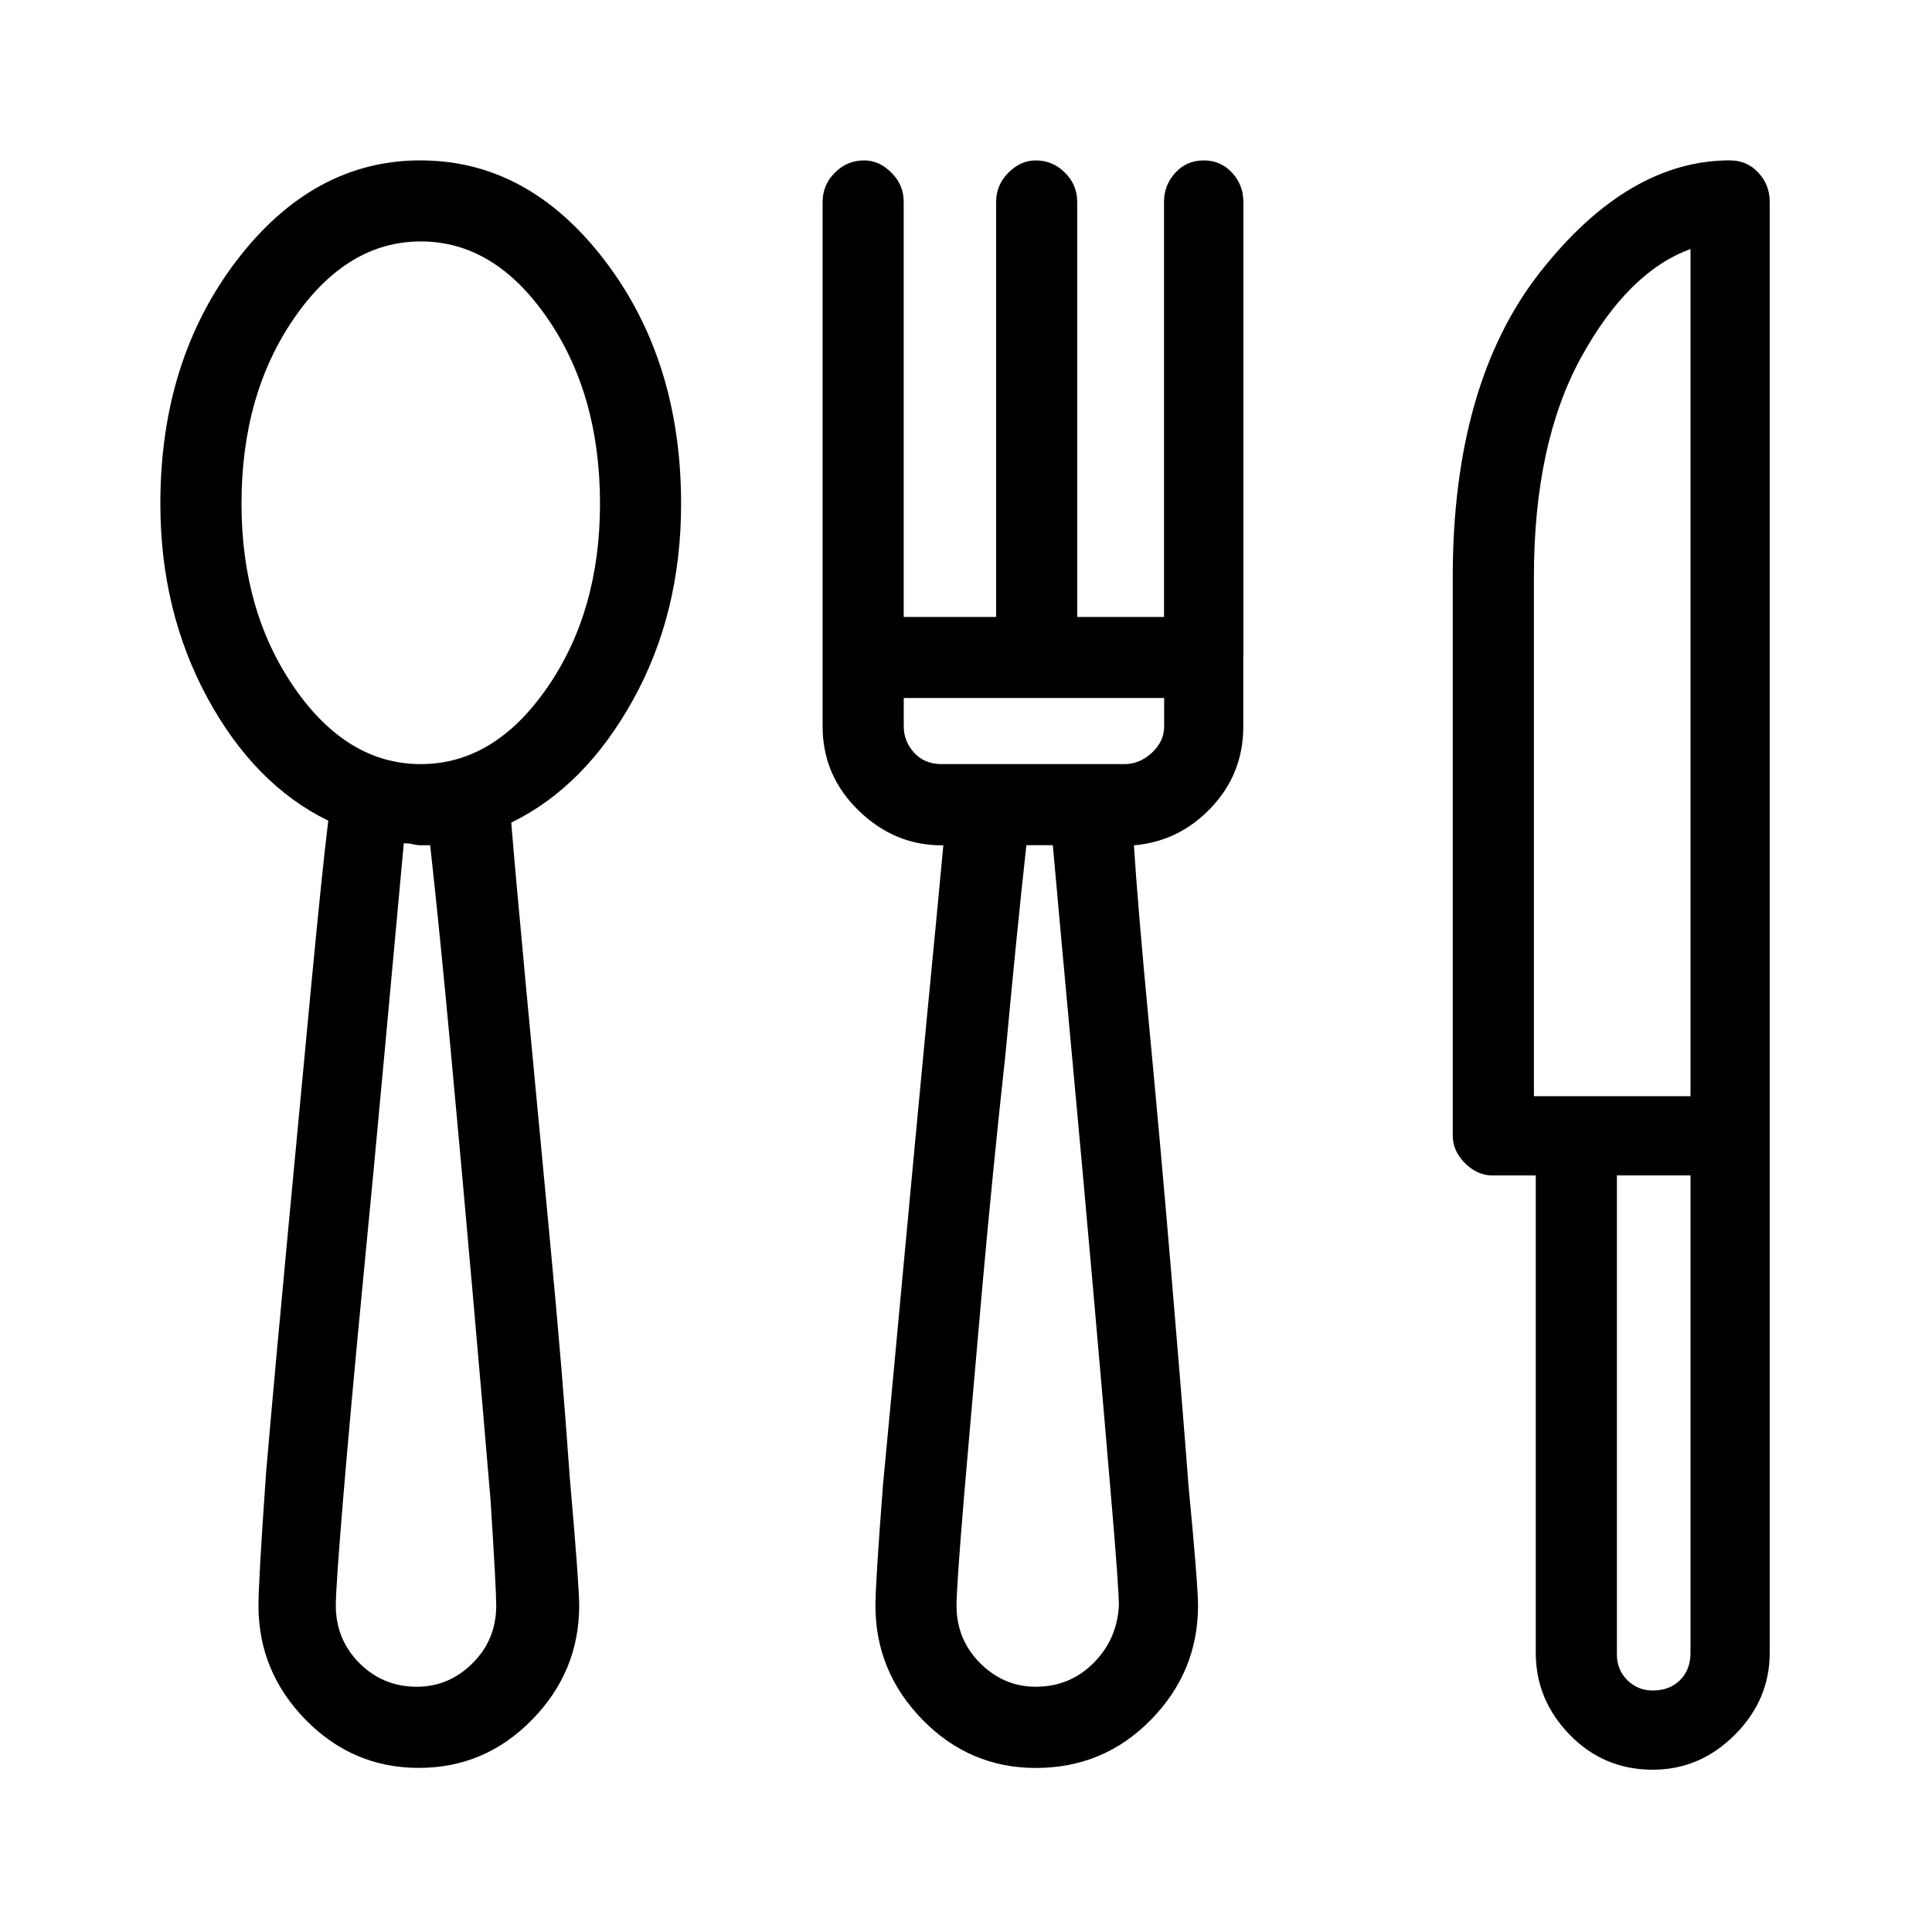 <svg width="32" height="32" viewBox="0 0 32 32" fill="none" xmlns="http://www.w3.org/2000/svg">
<path d="M20.594 10.875V3.344C20.594 3.156 20.532 2.995 20.406 2.86C20.281 2.724 20.125 2.657 19.937 2.657C19.75 2.657 19.594 2.724 19.468 2.86C19.343 2.995 19.28 3.156 19.28 3.344V10.219H17.842V3.344C17.842 3.156 17.775 2.995 17.639 2.86C17.504 2.724 17.343 2.657 17.155 2.657C16.989 2.657 16.838 2.724 16.702 2.86C16.567 2.995 16.499 3.156 16.499 3.344V10.219H14.968V3.344C14.968 3.156 14.901 2.995 14.765 2.86C14.63 2.724 14.479 2.657 14.312 2.657C14.125 2.657 13.964 2.724 13.828 2.86C13.693 2.995 13.625 3.156 13.625 3.344V12.032C13.625 12.574 13.823 13.037 14.219 13.423C14.615 13.808 15.074 14.001 15.594 14.001H15.625C15.563 14.667 15.469 15.647 15.344 16.939C15.219 18.251 15.094 19.579 14.969 20.923C14.845 22.266 14.73 23.49 14.625 24.595C14.542 25.678 14.5 26.345 14.5 26.595C14.5 27.324 14.761 27.954 15.281 28.486C15.802 29.017 16.427 29.283 17.156 29.283C17.906 29.283 18.542 29.017 19.062 28.486C19.583 27.954 19.843 27.324 19.843 26.595C19.843 26.365 19.791 25.709 19.687 24.626C19.604 23.542 19.505 22.324 19.39 20.97C19.276 19.616 19.156 18.282 19.031 16.97C18.907 15.657 18.823 14.667 18.781 14.001C19.281 13.959 19.708 13.75 20.062 13.376C20.416 13.001 20.593 12.553 20.593 12.032V10.876C20.593 10.896 20.593 10.902 20.593 10.892V10.876L20.594 10.875ZM17.156 27.938C16.802 27.938 16.495 27.807 16.234 27.547C15.974 27.286 15.843 26.968 15.843 26.594C15.843 26.385 15.885 25.781 15.968 24.781C16.052 23.801 16.151 22.666 16.265 21.375C16.38 20.083 16.51 18.771 16.656 17.437C16.782 16.083 16.896 14.937 17 13.999H17.438C17.522 14.936 17.626 16.082 17.751 17.437C17.877 18.791 17.996 20.114 18.11 21.406C18.224 22.697 18.323 23.843 18.407 24.844C18.491 25.823 18.532 26.406 18.532 26.594C18.512 26.969 18.371 27.287 18.11 27.547C17.85 27.807 17.531 27.937 17.156 27.938ZM18.625 12.656H15.594C15.407 12.656 15.256 12.593 15.141 12.468C15.027 12.342 14.969 12.196 14.969 12.03V11.561H19.282V12.03C19.282 12.196 19.215 12.342 19.079 12.468C18.944 12.593 18.792 12.656 18.625 12.656ZM6.969 2.656C5.782 2.656 4.766 3.208 3.922 4.312C3.078 5.416 2.656 6.759 2.656 8.343C2.656 9.53 2.917 10.603 3.437 11.562C3.958 12.52 4.625 13.197 5.437 13.593C5.375 14.093 5.281 14.999 5.156 16.312C5.031 17.645 4.901 19.025 4.765 20.453C4.63 21.88 4.51 23.198 4.406 24.406C4.323 25.593 4.281 26.322 4.281 26.594C4.281 27.323 4.542 27.953 5.062 28.485C5.583 29.016 6.208 29.282 6.937 29.282C7.667 29.282 8.292 29.016 8.812 28.485C9.333 27.953 9.593 27.323 9.593 26.594C9.593 26.364 9.541 25.656 9.437 24.469C9.354 23.281 9.245 21.974 9.109 20.547C8.974 19.119 8.844 17.739 8.718 16.406C8.593 15.072 8.51 14.145 8.468 13.625C9.281 13.229 9.953 12.552 10.484 11.594C11.016 10.636 11.281 9.552 11.281 8.344C11.281 6.76 10.859 5.417 10.015 4.313C9.171 3.209 8.156 2.657 6.968 2.657L6.969 2.656ZM8.219 26.594C8.219 26.969 8.089 27.287 7.828 27.547C7.568 27.807 7.26 27.937 6.906 27.938C6.531 27.938 6.213 27.807 5.953 27.547C5.693 27.286 5.563 26.968 5.562 26.594C5.562 26.385 5.604 25.781 5.687 24.781C5.771 23.781 5.875 22.635 6 21.343C6.126 20.051 6.251 18.728 6.375 17.374C6.5 16.02 6.604 14.884 6.688 13.968C6.751 13.968 6.803 13.973 6.844 13.984C6.886 13.994 6.927 14 6.969 14H7.125C7.229 14.937 7.344 16.083 7.469 17.438C7.595 18.792 7.714 20.115 7.828 21.407C7.942 22.698 8.041 23.844 8.125 24.845C8.188 25.824 8.219 26.406 8.219 26.594ZM6.969 12.656C6.157 12.656 5.459 12.234 4.875 11.39C4.292 10.546 4 9.53 4 8.343C4 7.134 4.292 6.108 4.875 5.265C5.459 4.421 6.157 3.999 6.969 3.999C7.782 3.998 8.48 4.42 9.063 5.265C9.647 6.109 9.938 7.135 9.938 8.343C9.938 9.53 9.647 10.546 9.063 11.39C8.48 12.234 7.782 12.656 6.969 12.656ZM28.656 2.656C27.531 2.656 26.484 3.27 25.515 4.5C24.547 5.729 24.062 7.417 24.062 9.563V18.813C24.062 18.979 24.13 19.13 24.265 19.266C24.401 19.401 24.552 19.469 24.718 19.469H25.437V27.375C25.437 27.895 25.625 28.348 26 28.734C26.376 29.119 26.834 29.312 27.375 29.312C27.896 29.312 28.349 29.119 28.734 28.734C29.12 28.348 29.312 27.895 29.312 27.375V3.344C29.312 3.156 29.25 2.995 29.124 2.86C28.999 2.724 28.843 2.657 28.655 2.657L28.656 2.656ZM25.406 9.563C25.406 8.083 25.667 6.87 26.187 5.922C26.708 4.974 27.312 4.375 28 4.125V18.156H25.406V9.563ZM27.375 28C27.209 28 27.068 27.942 26.953 27.828C26.839 27.713 26.781 27.572 26.781 27.406V19.468H28V27.374C28 27.561 27.943 27.712 27.828 27.827C27.714 27.941 27.563 28 27.375 28Z" fill="black"/>
</svg>
